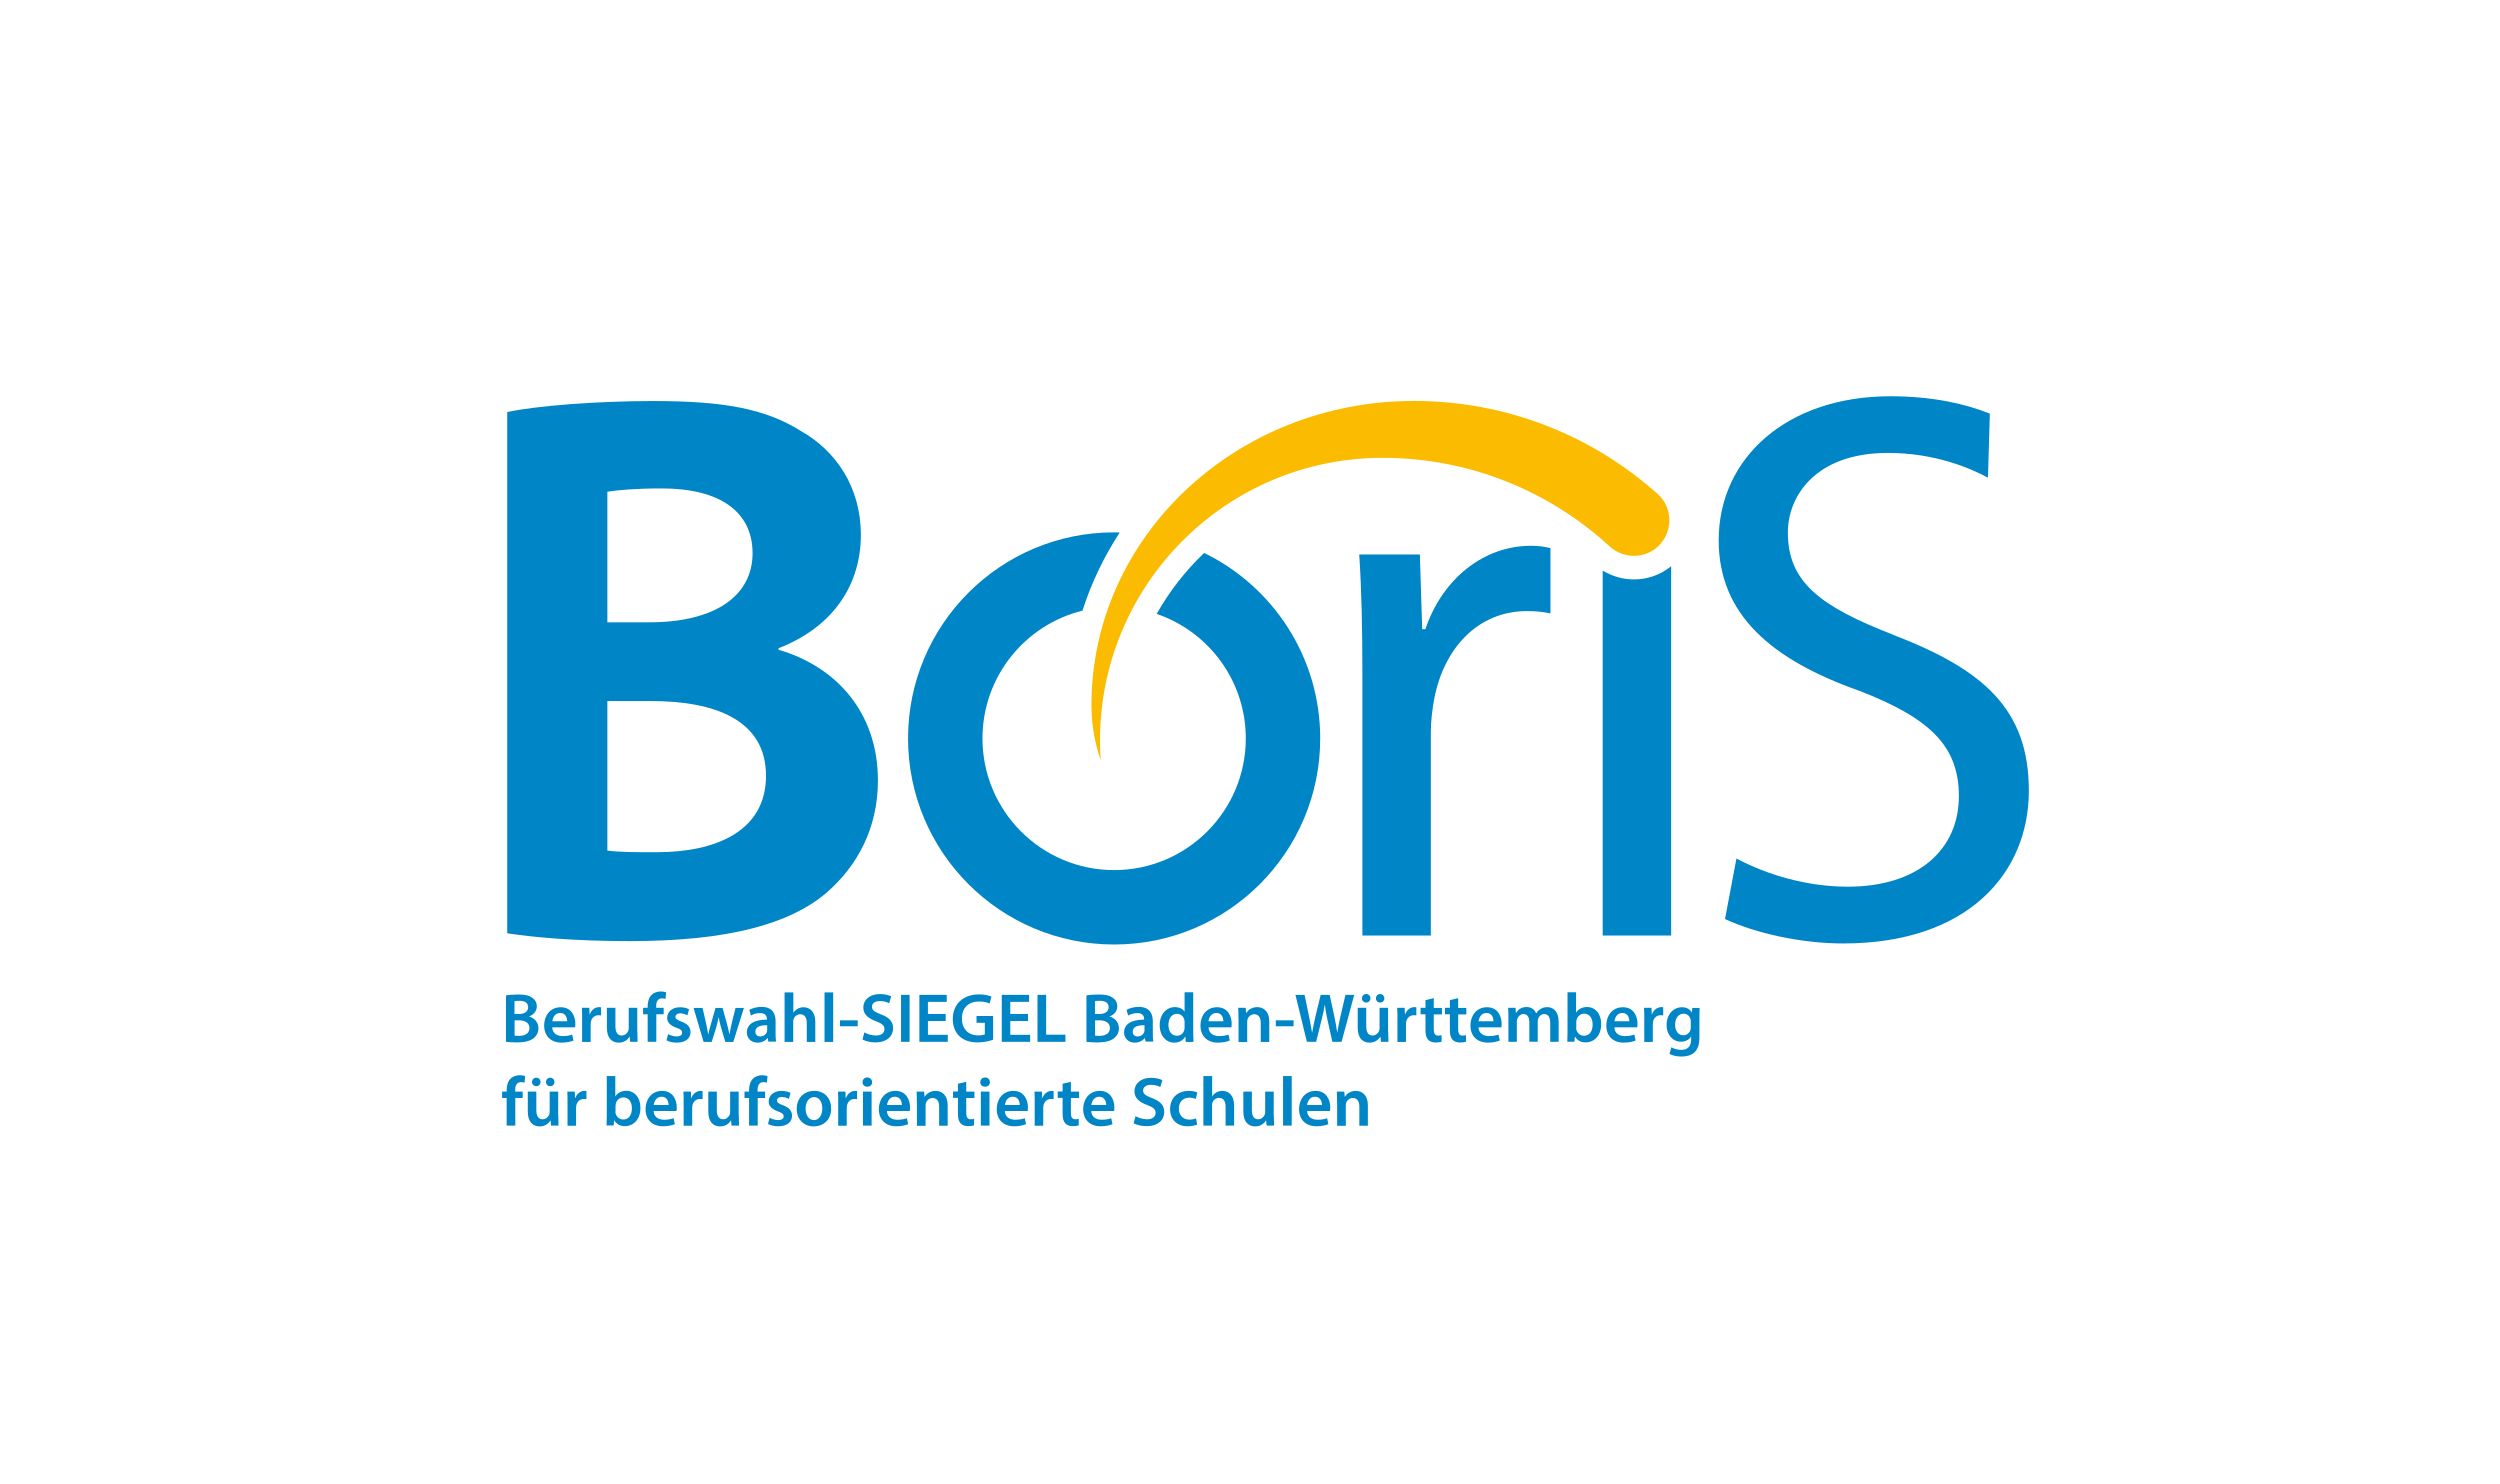 <?xml version="1.0" encoding="UTF-8"?>
<svg id="bg" xmlns="http://www.w3.org/2000/svg" viewBox="0 0 214 127">
  <defs>
    <style>
      .cls-1 {
        fill: #fff;
      }

      .cls-2 {
        fill: #fbbb00;
      }

      .cls-3 {
        fill: #0085c6;
      }
    </style>
  </defs>
  <rect class="cls-1" width="214" height="127"/>
  <g>
    <path class="cls-3" d="M116.62,57.64c0-3.84-.07-7.14-.27-10.18h5.19l.2,6.4h.27c1.48-4.38,5.05-7.14,9.03-7.14.67,0,1.15.07,1.68.2v5.59c-.61-.13-1.21-.2-2.02-.2-4.18,0-7.14,3.17-7.95,7.62-.14.81-.27,1.75-.27,2.76v17.39h-5.86v-22.44Z"/>
    <path class="cls-3" d="M139.87,49.6c-.95,0-1.88-.27-2.68-.76v31.24h5.86v-31.61c-.9.73-2.01,1.13-3.18,1.13Z"/>
    <path class="cls-3" d="M43.42,35.27c2.54-.54,7.68-.94,12.5-.94,5.9,0,9.52.61,12.63,2.56,2.98,1.68,5.14,4.78,5.14,8.9s-2.22,7.82-7.05,9.7v.13c4.89,1.42,8.51,5.32,8.51,11.19,0,4.11-1.78,7.35-4.44,9.64-3.11,2.63-8.32,4.11-16.82,4.11-4.76,0-8.31-.34-10.47-.67v-44.61ZM51.99,53.27h3.59c5.75,0,8.84-2.35,8.84-5.91s-2.8-5.55-7.76-5.55c-2.37,0-3.74.14-4.67.28v11.18ZM51.99,72.81c1.08.14,2.37.14,4.24.14,4.96,0,9.34-1.75,9.34-6.54s-4.38-6.4-9.84-6.4h-3.74v12.8Z"/>
    <path class="cls-3" d="M103.07,47.34c-1.6,1.52-2.97,3.28-4.06,5.21,4.44,1.51,7.63,5.72,7.63,10.66,0,6.22-5.05,11.27-11.27,11.27s-11.27-5.05-11.27-11.27c0-5.29,3.64-9.72,8.56-10.94.76-2.38,1.84-4.62,3.19-6.69-.16,0-.32-.01-.48-.01-9.74,0-17.64,7.9-17.64,17.64s7.9,17.64,17.64,17.64,17.64-7.9,17.64-17.64c0-6.98-4.06-13.02-9.94-15.88Z"/>
    <path class="cls-2" d="M142,46.7h0c1.22-1.22,1.2-3.23-.08-4.39-5.54-4.97-12.86-7.99-20.89-7.99-15.24,0-27.6,11.65-27.6,26.01,0,1.66.27,3.25.79,4.74-.04-.56-.06-1.12-.06-1.69,0-13.36,10.83-24.19,24.19-24.19,7.48,0,14.3,2.87,19.41,7.56,1.22,1.12,3.08,1.11,4.25-.05Z"/>
    <path class="cls-3" d="M162.07,54.34c-6.27-2.43-9.03-4.52-9.03-8.76,0-3.1,2.36-6.81,8.56-6.81,4.06,0,7.06,1.31,8.57,2.12l.16-5.48c-2.04-.83-4.89-1.49-8.52-1.49-8.83,0-14.69,5.26-14.69,12.33,0,6.4,4.58,10.24,12,12.87,6.13,2.36,8.56,4.78,8.56,9.03,0,4.58-3.5,7.75-9.5,7.75-3.57,0-6.98-1.05-9.54-2.41l-.98,5.18c2.61,1.21,6.5,2.09,10.11,2.09,10.72,0,15.9-6.06,15.9-13.07s-3.91-10.38-11.59-13.34Z"/>
    <g>
      <path class="cls-3" d="M43.31,85.21c.23-.05.66-.08,1.07-.08.54,0,.88.07,1.15.26.25.15.42.41.42.75,0,.37-.23.71-.67.87h0c.42.12.81.45.81,1.01,0,.36-.16.64-.39.83-.29.25-.76.38-1.49.38-.41,0-.72-.03-.9-.05v-3.96ZM44.04,86.8h.38c.51,0,.79-.24.79-.58,0-.38-.29-.55-.75-.55-.21,0-.34.01-.42.03v1.1ZM44.04,88.65c.1.01.22.02.39.02.47,0,.89-.18.89-.67,0-.47-.41-.66-.91-.66h-.36v1.31Z"/>
      <path class="cls-3" d="M47.27,87.94c.02.53.43.75.9.75.34,0,.59-.05.81-.13l.11.51c-.25.1-.6.18-1.01.18-.94,0-1.5-.58-1.5-1.47,0-.81.49-1.56,1.42-1.56s1.25.78,1.25,1.41c0,.14-.01.24-.02.31h-1.95ZM48.55,87.42c0-.27-.11-.71-.6-.71-.45,0-.64.41-.67.71h1.28Z"/>
      <path class="cls-3" d="M49.83,87.21c0-.39,0-.67-.02-.94h.64l.02.56h.02c.14-.41.48-.62.79-.62.07,0,.11,0,.17.02v.69c-.06-.01-.13-.02-.21-.02-.35,0-.59.23-.66.56-.01.07-.02.14-.02.23v1.5h-.73v-1.97Z"/>
      <path class="cls-3" d="M54.56,88.31c0,.35.01.63.02.87h-.64l-.04-.44h-.01c-.13.21-.41.51-.93.51s-1.01-.32-1.01-1.27v-1.71h.73v1.58c0,.48.16.79.54.79.29,0,.48-.21.56-.39.02-.07.04-.14.04-.23v-1.75h.73v2.04Z"/>
      <path class="cls-3" d="M55.44,89.18v-2.36h-.39v-.55h.39v-.13c0-.38.1-.75.35-.99.21-.2.51-.28.76-.28.2,0,.35.03.47.07l-.05.57c-.08-.03-.18-.05-.31-.05-.36,0-.49.3-.49.66v.15h.64v.55h-.63v2.36h-.73Z"/>
      <path class="cls-3" d="M57.17,88.51c.17.1.48.21.75.21.32,0,.47-.13.47-.32s-.12-.3-.48-.42c-.57-.2-.81-.51-.8-.85,0-.51.42-.91,1.1-.91.32,0,.6.08.77.17l-.14.52c-.13-.07-.36-.17-.61-.17s-.41.13-.41.3.14.27.51.41c.52.19.77.46.78.89,0,.53-.41.91-1.18.91-.35,0-.67-.08-.88-.2l.14-.53Z"/>
      <path class="cls-3" d="M60.14,86.28l.3,1.32c.07.31.13.63.18.94h.01c.06-.32.16-.64.24-.94l.38-1.32h.6l.36,1.29c.09.34.17.66.23.97h.01c.05-.32.11-.63.19-.97l.32-1.29h.72l-.91,2.91h-.68l-.35-1.18c-.09-.3-.16-.58-.22-.93h-.01c-.06.36-.14.64-.22.93l-.37,1.18h-.69l-.86-2.91h.75Z"/>
      <path class="cls-3" d="M65.77,89.18l-.05-.32h-.02c-.18.23-.48.39-.86.39-.58,0-.91-.42-.91-.87,0-.73.65-1.1,1.72-1.1v-.05c0-.19-.08-.51-.59-.51-.29,0-.58.09-.78.21l-.14-.48c.21-.13.59-.26,1.05-.26.93,0,1.2.59,1.2,1.22v1.05c0,.26.01.52.04.7h-.66ZM65.67,87.76c-.52-.01-1.01.1-1.01.54,0,.29.18.42.42.42.29,0,.51-.19.57-.4.02-.05.02-.11.02-.16v-.4Z"/>
      <path class="cls-3" d="M67.17,84.95h.74v1.73h.01c.09-.14.21-.25.36-.33.14-.08.32-.13.5-.13.5,0,1.01.33,1.01,1.26v1.71h-.73v-1.63c0-.42-.16-.74-.56-.74-.29,0-.49.19-.57.41-.02.06-.03.14-.03.22v1.74h-.74v-4.24Z"/>
      <path class="cls-3" d="M70.58,84.95h.74v4.24h-.74v-4.24Z"/>
      <path class="cls-3" d="M73.42,87.34v.51h-1.52v-.51h1.52Z"/>
      <path class="cls-3" d="M74.01,88.38c.24.14.6.26.97.26.47,0,.73-.22.73-.55,0-.3-.2-.48-.72-.67-.66-.24-1.09-.59-1.09-1.17,0-.66.55-1.16,1.42-1.16.44,0,.76.1.97.2l-.18.59c-.14-.08-.42-.19-.8-.19-.47,0-.67.25-.67.48,0,.31.23.45.77.66.7.26,1.04.61,1.04,1.19,0,.64-.49,1.21-1.53,1.21-.42,0-.87-.12-1.09-.25l.16-.61Z"/>
      <path class="cls-3" d="M77.86,85.16v4.02h-.73v-4.02h.73Z"/>
      <path class="cls-3" d="M80.95,87.4h-1.52v1.18h1.7v.6h-2.43v-4.02h2.34v.6h-1.61v1.04h1.52v.6Z"/>
      <path class="cls-3" d="M85,89c-.26.1-.76.23-1.3.23-.68,0-1.19-.17-1.58-.54-.36-.34-.57-.87-.56-1.48,0-1.27.91-2.09,2.24-2.09.5,0,.88.1,1.07.19l-.16.59c-.22-.1-.49-.17-.91-.17-.86,0-1.46.51-1.46,1.44s.56,1.46,1.4,1.46c.26,0,.46-.04.56-.08v-1h-.71v-.58h1.42v2.04Z"/>
      <path class="cls-3" d="M88,87.4h-1.52v1.18h1.7v.6h-2.43v-4.02h2.34v.6h-1.61v1.04h1.52v.6Z"/>
      <path class="cls-3" d="M88.82,85.16h.73v3.41h1.65v.61h-2.39v-4.02Z"/>
      <path class="cls-3" d="M93,85.21c.23-.05.66-.08,1.07-.08.54,0,.88.07,1.15.26.25.15.42.41.42.75,0,.37-.23.71-.67.87h0c.42.12.81.45.81,1.01,0,.36-.16.64-.39.83-.29.25-.76.38-1.49.38-.41,0-.72-.03-.9-.05v-3.96ZM93.73,86.8h.38c.51,0,.79-.24.79-.58,0-.38-.29-.55-.75-.55-.21,0-.34.01-.42.03v1.1ZM93.73,88.65c.1.01.22.02.39.02.47,0,.89-.18.89-.67,0-.47-.41-.66-.91-.66h-.36v1.31Z"/>
      <path class="cls-3" d="M98.06,89.18l-.05-.32h-.02c-.18.23-.48.39-.86.39-.58,0-.91-.42-.91-.87,0-.73.65-1.1,1.72-1.1v-.05c0-.19-.08-.51-.59-.51-.29,0-.58.09-.78.21l-.14-.48c.21-.13.59-.26,1.05-.26.93,0,1.2.59,1.2,1.22v1.05c0,.26.01.52.04.7h-.66ZM97.97,87.76c-.52-.01-1.01.1-1.01.54,0,.29.18.42.42.42.29,0,.51-.19.57-.4.02-.05.02-.11.02-.16v-.4Z"/>
      <path class="cls-3" d="M102.14,84.95v3.42c0,.3.01.62.02.82h-.66l-.03-.46h-.01c-.17.32-.53.52-.95.52-.69,0-1.24-.59-1.24-1.49,0-.97.6-1.55,1.3-1.55.4,0,.69.17.82.38h.01v-1.65h.73ZM101.4,87.49c0-.06,0-.13-.02-.19-.07-.29-.3-.52-.63-.52-.47,0-.73.42-.73.96s.26.92.73.92c.3,0,.56-.2.63-.52.02-.07.02-.14.02-.21v-.44Z"/>
      <path class="cls-3" d="M103.45,87.94c.02.53.43.75.9.75.34,0,.59-.05.81-.13l.11.51c-.25.1-.6.18-1.01.18-.94,0-1.5-.58-1.5-1.47,0-.81.49-1.56,1.42-1.56s1.25.78,1.25,1.41c0,.14-.01.24-.02.31h-1.95ZM104.72,87.42c0-.27-.11-.71-.6-.71-.45,0-.64.41-.67.71h1.28Z"/>
      <path class="cls-3" d="M106.01,87.14c0-.33,0-.62-.02-.87h.64l.04.44h.02c.13-.23.44-.5.93-.5.51,0,1.03.33,1.03,1.25v1.73h-.73v-1.64c0-.42-.16-.73-.56-.73-.29,0-.5.21-.57.43-.02.07-.03.16-.03.24v1.71h-.74v-2.04Z"/>
      <path class="cls-3" d="M110.73,87.34v.51h-1.52v-.51h1.52Z"/>
      <path class="cls-3" d="M111.87,89.18l-.98-4.02h.78l.38,1.83c.1.49.2,1,.26,1.4h.01c.07-.42.18-.9.29-1.41l.44-1.82h.77l.4,1.85c.1.48.18.93.24,1.36h.01c.07-.44.17-.9.28-1.39l.42-1.82h.75l-1.08,4.02h-.79l-.42-1.89c-.1-.46-.17-.84-.22-1.28h-.01c-.07.43-.15.82-.27,1.28l-.47,1.89h-.79Z"/>
      <path class="cls-3" d="M118.83,88.31c0,.35.01.63.02.87h-.64l-.04-.44h-.01c-.13.21-.41.51-.93.51s-1.01-.32-1.01-1.27v-1.71h.73v1.58c0,.48.16.79.54.79.29,0,.48-.21.56-.39.02-.07.04-.14.04-.23v-1.75h.73v2.04ZM116.58,85.46c0-.21.16-.37.38-.37.2,0,.35.16.35.37,0,.2-.15.36-.36.36s-.37-.17-.37-.36ZM117.78,85.46c0-.21.16-.37.36-.37s.36.16.36.37c0,.2-.15.36-.36.36s-.36-.17-.36-.36Z"/>
      <path class="cls-3" d="M119.62,87.21c0-.39,0-.67-.02-.94h.64l.02.56h.02c.14-.41.48-.62.79-.62.07,0,.11,0,.17.02v.69c-.06-.01-.13-.02-.21-.02-.35,0-.59.23-.66.56-.01.07-.02.14-.02.23v1.5h-.73v-1.97Z"/>
      <path class="cls-3" d="M122.73,85.45v.83h.7v.55h-.7v1.28c0,.35.1.54.38.54.13,0,.22-.02.29-.04v.56c-.1.04-.29.07-.52.07-.27,0-.5-.09-.63-.24-.16-.17-.23-.43-.23-.81v-1.37h-.42v-.55h.42v-.66l.72-.17Z"/>
      <path class="cls-3" d="M124.82,85.45v.83h.7v.55h-.7v1.28c0,.35.1.54.38.54.13,0,.22-.02.29-.04v.56c-.1.04-.29.07-.52.07-.27,0-.5-.09-.63-.24-.16-.17-.23-.43-.23-.81v-1.37h-.42v-.55h.42v-.66l.72-.17Z"/>
      <path class="cls-3" d="M126.56,87.94c.02.53.43.75.9.75.34,0,.59-.05.81-.13l.11.51c-.25.1-.6.18-1.01.18-.94,0-1.5-.58-1.5-1.47,0-.81.49-1.56,1.42-1.56s1.25.78,1.25,1.41c0,.14-.01.24-.02.31h-1.95ZM127.84,87.42c0-.27-.11-.71-.6-.71-.45,0-.64.41-.67.71h1.28Z"/>
      <path class="cls-3" d="M129.12,87.14c0-.33,0-.62-.02-.87h.63l.03.43h.02c.14-.23.41-.5.9-.5.38,0,.68.21.81.54h.01c.1-.16.22-.28.36-.36.16-.11.35-.17.59-.17.48,0,.97.33.97,1.26v1.71h-.72v-1.61c0-.48-.17-.77-.52-.77-.25,0-.44.18-.51.39-.02.07-.04.16-.04.24v1.74h-.72v-1.68c0-.41-.16-.69-.5-.69-.27,0-.46.21-.53.42-.03.07-.04.16-.04.24v1.72h-.72v-2.04Z"/>
      <path class="cls-3" d="M134.16,89.18c.01-.2.02-.52.02-.82v-3.42h.73v1.73h.01c.18-.28.5-.47.93-.47.71,0,1.22.59,1.21,1.47,0,1.04-.66,1.56-1.32,1.56-.38,0-.71-.14-.92-.5h-.01l-.04.44h-.63ZM134.92,87.98c0,.06,0,.12.02.17.08.29.33.51.65.51.46,0,.74-.37.74-.96,0-.51-.24-.93-.73-.93-.3,0-.57.21-.65.54-.01.05-.02.12-.02.19v.47Z"/>
      <path class="cls-3" d="M138.19,87.94c.02.53.43.75.9.75.34,0,.59-.05.81-.13l.11.51c-.25.1-.6.18-1.01.18-.94,0-1.5-.58-1.5-1.47,0-.81.49-1.56,1.42-1.56s1.25.78,1.25,1.41c0,.14-.01.24-.02.31h-1.95ZM139.47,87.42c0-.27-.11-.71-.6-.71-.45,0-.64.41-.67.71h1.28Z"/>
      <path class="cls-3" d="M140.75,87.21c0-.39,0-.67-.02-.94h.64l.02.56h.02c.14-.41.48-.62.79-.62.07,0,.11,0,.17.02v.69c-.06-.01-.13-.02-.21-.02-.35,0-.59.23-.66.56-.01.07-.02.14-.02.23v1.5h-.73v-1.97Z"/>
      <path class="cls-3" d="M145.49,86.28c-.01.2-.02.44-.02.84v1.65c0,.61-.13,1.04-.43,1.32-.3.27-.72.35-1.12.35-.37,0-.76-.08-1.01-.23l.16-.56c.19.11.5.22.85.22.48,0,.84-.25.84-.88v-.25h-.01c-.17.26-.47.43-.85.43-.72,0-1.24-.6-1.24-1.42,0-.96.62-1.53,1.32-1.53.44,0,.7.21.84.45h.01l.03-.39h.64ZM144.73,87.44c0-.07,0-.14-.02-.2-.08-.27-.29-.47-.6-.47-.41,0-.72.36-.72.95,0,.5.25.9.71.9.27,0,.51-.18.6-.44.02-.08.03-.18.03-.26v-.47Z"/>
      <path class="cls-3" d="M43.37,96.35v-2.36h-.39v-.55h.39v-.13c0-.38.1-.75.35-.99.21-.2.51-.28.76-.28.2,0,.35.03.47.07l-.05.57c-.08-.03-.18-.05-.31-.05-.36,0-.49.3-.49.66v.15h.64v.55h-.63v2.36h-.73Z"/>
      <path class="cls-3" d="M47.79,95.48c0,.35.01.63.02.87h-.64l-.04-.44h-.01c-.13.21-.41.51-.93.51s-1.01-.32-1.01-1.27v-1.71h.73v1.58c0,.48.16.79.54.79.29,0,.48-.21.56-.39.02-.07.04-.14.04-.23v-1.75h.73v2.04ZM45.54,92.62c0-.21.16-.37.38-.37.2,0,.35.16.35.37,0,.2-.15.36-.36.36s-.37-.17-.37-.36ZM46.74,92.62c0-.21.16-.37.36-.37s.36.16.36.37c0,.2-.15.36-.36.36s-.36-.17-.36-.36Z"/>
      <path class="cls-3" d="M48.58,94.38c0-.39,0-.67-.02-.94h.64l.02.56h.02c.14-.41.48-.62.79-.62.07,0,.11,0,.17.02v.69c-.06-.01-.13-.02-.21-.02-.35,0-.59.23-.66.56-.01.07-.02.14-.02.23v1.5h-.73v-1.97Z"/>
      <path class="cls-3" d="M51.92,96.35c.01-.2.02-.52.02-.82v-3.42h.73v1.73h.01c.18-.28.5-.47.93-.47.71,0,1.22.59,1.21,1.47,0,1.04-.66,1.56-1.32,1.56-.38,0-.71-.14-.92-.5h-.01l-.04.44h-.63ZM52.68,95.15c0,.06,0,.12.02.17.08.29.33.51.65.51.46,0,.74-.37.74-.96,0-.51-.24-.93-.73-.93-.3,0-.57.21-.65.54-.01.05-.02.12-.02.19v.47Z"/>
      <path class="cls-3" d="M55.95,95.1c.02.53.43.75.9.75.34,0,.59-.05.81-.13l.11.51c-.25.1-.6.18-1.01.18-.94,0-1.5-.58-1.5-1.47,0-.81.49-1.56,1.42-1.56s1.25.78,1.25,1.41c0,.14-.01.24-.02.31h-1.95ZM57.23,94.59c0-.27-.11-.71-.6-.71-.45,0-.64.41-.67.71h1.28Z"/>
      <path class="cls-3" d="M58.52,94.38c0-.39,0-.67-.02-.94h.64l.02.56h.02c.14-.41.48-.62.79-.62.07,0,.11,0,.17.02v.69c-.06-.01-.13-.02-.21-.02-.35,0-.59.23-.66.56-.01.07-.02.14-.02.23v1.5h-.73v-1.97Z"/>
      <path class="cls-3" d="M63.24,95.48c0,.35.01.63.02.87h-.64l-.04-.44h-.01c-.13.21-.41.51-.93.51s-1.01-.32-1.01-1.27v-1.71h.73v1.58c0,.48.16.79.54.79.29,0,.48-.21.56-.39.02-.07.04-.14.04-.23v-1.75h.73v2.04Z"/>
      <path class="cls-3" d="M64.12,96.35v-2.36h-.39v-.55h.39v-.13c0-.38.1-.75.35-.99.21-.2.51-.28.76-.28.2,0,.35.03.47.07l-.05.57c-.08-.03-.18-.05-.31-.05-.36,0-.49.3-.49.66v.15h.64v.55h-.63v2.36h-.73Z"/>
      <path class="cls-3" d="M65.86,95.67c.17.1.48.21.75.21.32,0,.47-.13.47-.32s-.12-.3-.48-.42c-.57-.2-.81-.51-.8-.85,0-.51.42-.91,1.1-.91.32,0,.6.08.77.17l-.14.52c-.13-.07-.36-.17-.61-.17s-.41.13-.41.3.14.27.51.41c.52.19.77.46.78.89,0,.53-.41.91-1.18.91-.35,0-.67-.08-.88-.2l.14-.53Z"/>
      <path class="cls-3" d="M71.15,94.87c0,1.07-.75,1.55-1.49,1.55-.82,0-1.46-.57-1.46-1.5s.63-1.54,1.5-1.54,1.44.61,1.44,1.49ZM68.96,94.9c0,.56.27.98.72.98.42,0,.71-.41.71-1,0-.45-.2-.97-.7-.97s-.73.5-.73.98Z"/>
      <path class="cls-3" d="M71.75,94.38c0-.39,0-.67-.02-.94h.64l.02.56h.02c.14-.41.48-.62.79-.62.07,0,.11,0,.17.02v.69c-.06-.01-.13-.02-.21-.02-.35,0-.59.23-.66.56-.01.07-.02.14-.02.23v1.5h-.73v-1.97Z"/>
      <path class="cls-3" d="M74.66,92.63c0,.22-.16.39-.42.39s-.41-.17-.41-.39.17-.4.41-.4.41.17.41.4ZM73.87,96.35v-2.91h.74v2.91h-.74Z"/>
      <path class="cls-3" d="M75.92,95.1c.02.53.43.75.9.75.34,0,.59-.05.81-.13l.11.51c-.25.1-.6.18-1.01.18-.94,0-1.5-.58-1.5-1.47,0-.81.49-1.56,1.42-1.56s1.25.78,1.25,1.41c0,.14-.01.24-.02.31h-1.95ZM77.2,94.59c0-.27-.11-.71-.6-.71-.45,0-.64.41-.67.71h1.28Z"/>
      <path class="cls-3" d="M78.48,94.31c0-.33,0-.62-.02-.87h.64l.04.44h.02c.13-.23.44-.5.93-.5.51,0,1.03.33,1.03,1.25v1.73h-.73v-1.64c0-.42-.16-.73-.56-.73-.29,0-.5.21-.57.43-.02.07-.03.16-.03.24v1.71h-.74v-2.04Z"/>
      <path class="cls-3" d="M82.71,92.61v.83h.7v.55h-.7v1.28c0,.35.1.54.38.54.13,0,.22-.02.29-.04v.56c-.1.04-.29.07-.52.07-.27,0-.5-.09-.63-.24-.16-.17-.23-.43-.23-.81v-1.37h-.42v-.55h.42v-.66l.72-.17Z"/>
      <path class="cls-3" d="M84.74,92.63c0,.22-.16.39-.42.39s-.41-.17-.41-.39.17-.4.41-.4.41.17.41.4ZM83.96,96.35v-2.91h.74v2.91h-.74Z"/>
      <path class="cls-3" d="M86.01,95.1c.02.53.43.75.9.75.34,0,.59-.05.81-.13l.11.51c-.25.1-.6.18-1.01.18-.94,0-1.5-.58-1.5-1.47,0-.81.49-1.56,1.42-1.56s1.25.78,1.25,1.41c0,.14-.01.24-.02.31h-1.95ZM87.29,94.59c0-.27-.11-.71-.6-.71-.45,0-.64.41-.67.71h1.28Z"/>
      <path class="cls-3" d="M88.57,94.38c0-.39,0-.67-.02-.94h.64l.02.56h.02c.14-.41.48-.62.79-.62.07,0,.11,0,.17.02v.69c-.06-.01-.13-.02-.21-.02-.35,0-.59.23-.66.56-.01.07-.02.14-.02.23v1.5h-.73v-1.97Z"/>
      <path class="cls-3" d="M91.67,92.61v.83h.7v.55h-.7v1.28c0,.35.1.54.38.54.13,0,.22-.02.29-.04v.56c-.1.04-.29.07-.52.07-.27,0-.5-.09-.63-.24-.16-.17-.23-.43-.23-.81v-1.37h-.42v-.55h.42v-.66l.72-.17Z"/>
      <path class="cls-3" d="M93.41,95.1c.02.53.43.75.9.75.34,0,.59-.05.81-.13l.11.51c-.25.1-.6.18-1.01.18-.94,0-1.5-.58-1.5-1.47,0-.81.49-1.56,1.42-1.56s1.25.78,1.25,1.41c0,.14-.01.24-.02.31h-1.95ZM94.69,94.59c0-.27-.11-.71-.6-.71-.45,0-.64.41-.67.71h1.28Z"/>
      <path class="cls-3" d="M97.22,95.55c.24.14.6.26.97.26.47,0,.73-.22.73-.55,0-.3-.2-.48-.72-.67-.66-.24-1.09-.59-1.09-1.17,0-.66.55-1.16,1.42-1.16.44,0,.76.1.97.2l-.18.59c-.14-.08-.42-.19-.8-.19-.47,0-.67.25-.67.48,0,.31.23.45.77.66.7.26,1.04.61,1.04,1.19,0,.64-.49,1.21-1.53,1.21-.42,0-.87-.12-1.09-.25l.16-.61Z"/>
      <path class="cls-3" d="M102.48,96.26c-.15.07-.46.15-.82.15-.91,0-1.5-.58-1.5-1.48s.6-1.55,1.62-1.55c.27,0,.54.06.71.14l-.13.55c-.12-.05-.29-.11-.56-.11-.56,0-.9.41-.89.94,0,.6.39.94.89.94.26,0,.44-.05.58-.11l.1.54Z"/>
      <path class="cls-3" d="M103.02,92.11h.74v1.73h.01c.09-.14.21-.25.36-.33.14-.08.32-.13.5-.13.5,0,1.01.33,1.01,1.26v1.71h-.73v-1.63c0-.42-.16-.74-.56-.74-.29,0-.49.19-.57.41-.02.06-.03.14-.03.22v1.74h-.74v-4.24Z"/>
      <path class="cls-3" d="M109.04,95.48c0,.35.01.63.02.87h-.64l-.04-.44h-.01c-.13.21-.41.51-.93.51s-1.01-.32-1.01-1.27v-1.71h.73v1.58c0,.48.16.79.54.79.29,0,.48-.21.56-.39.02-.07.04-.14.04-.23v-1.75h.73v2.04Z"/>
      <path class="cls-3" d="M109.83,92.11h.74v4.24h-.74v-4.24Z"/>
      <path class="cls-3" d="M111.89,95.1c.02.53.43.75.9.75.34,0,.59-.05.81-.13l.11.51c-.25.1-.6.18-1.01.18-.94,0-1.5-.58-1.5-1.47,0-.81.49-1.56,1.42-1.56s1.25.78,1.25,1.41c0,.14-.01.24-.02.31h-1.95ZM113.16,94.59c0-.27-.11-.71-.6-.71-.45,0-.64.41-.67.71h1.28Z"/>
      <path class="cls-3" d="M114.45,94.31c0-.33,0-.62-.02-.87h.64l.04.44h.02c.13-.23.44-.5.93-.5.51,0,1.03.33,1.03,1.25v1.73h-.73v-1.64c0-.42-.16-.73-.56-.73-.29,0-.5.21-.57.43-.02.07-.03.16-.03.24v1.71h-.74v-2.04Z"/>
    </g>
  </g>
</svg>